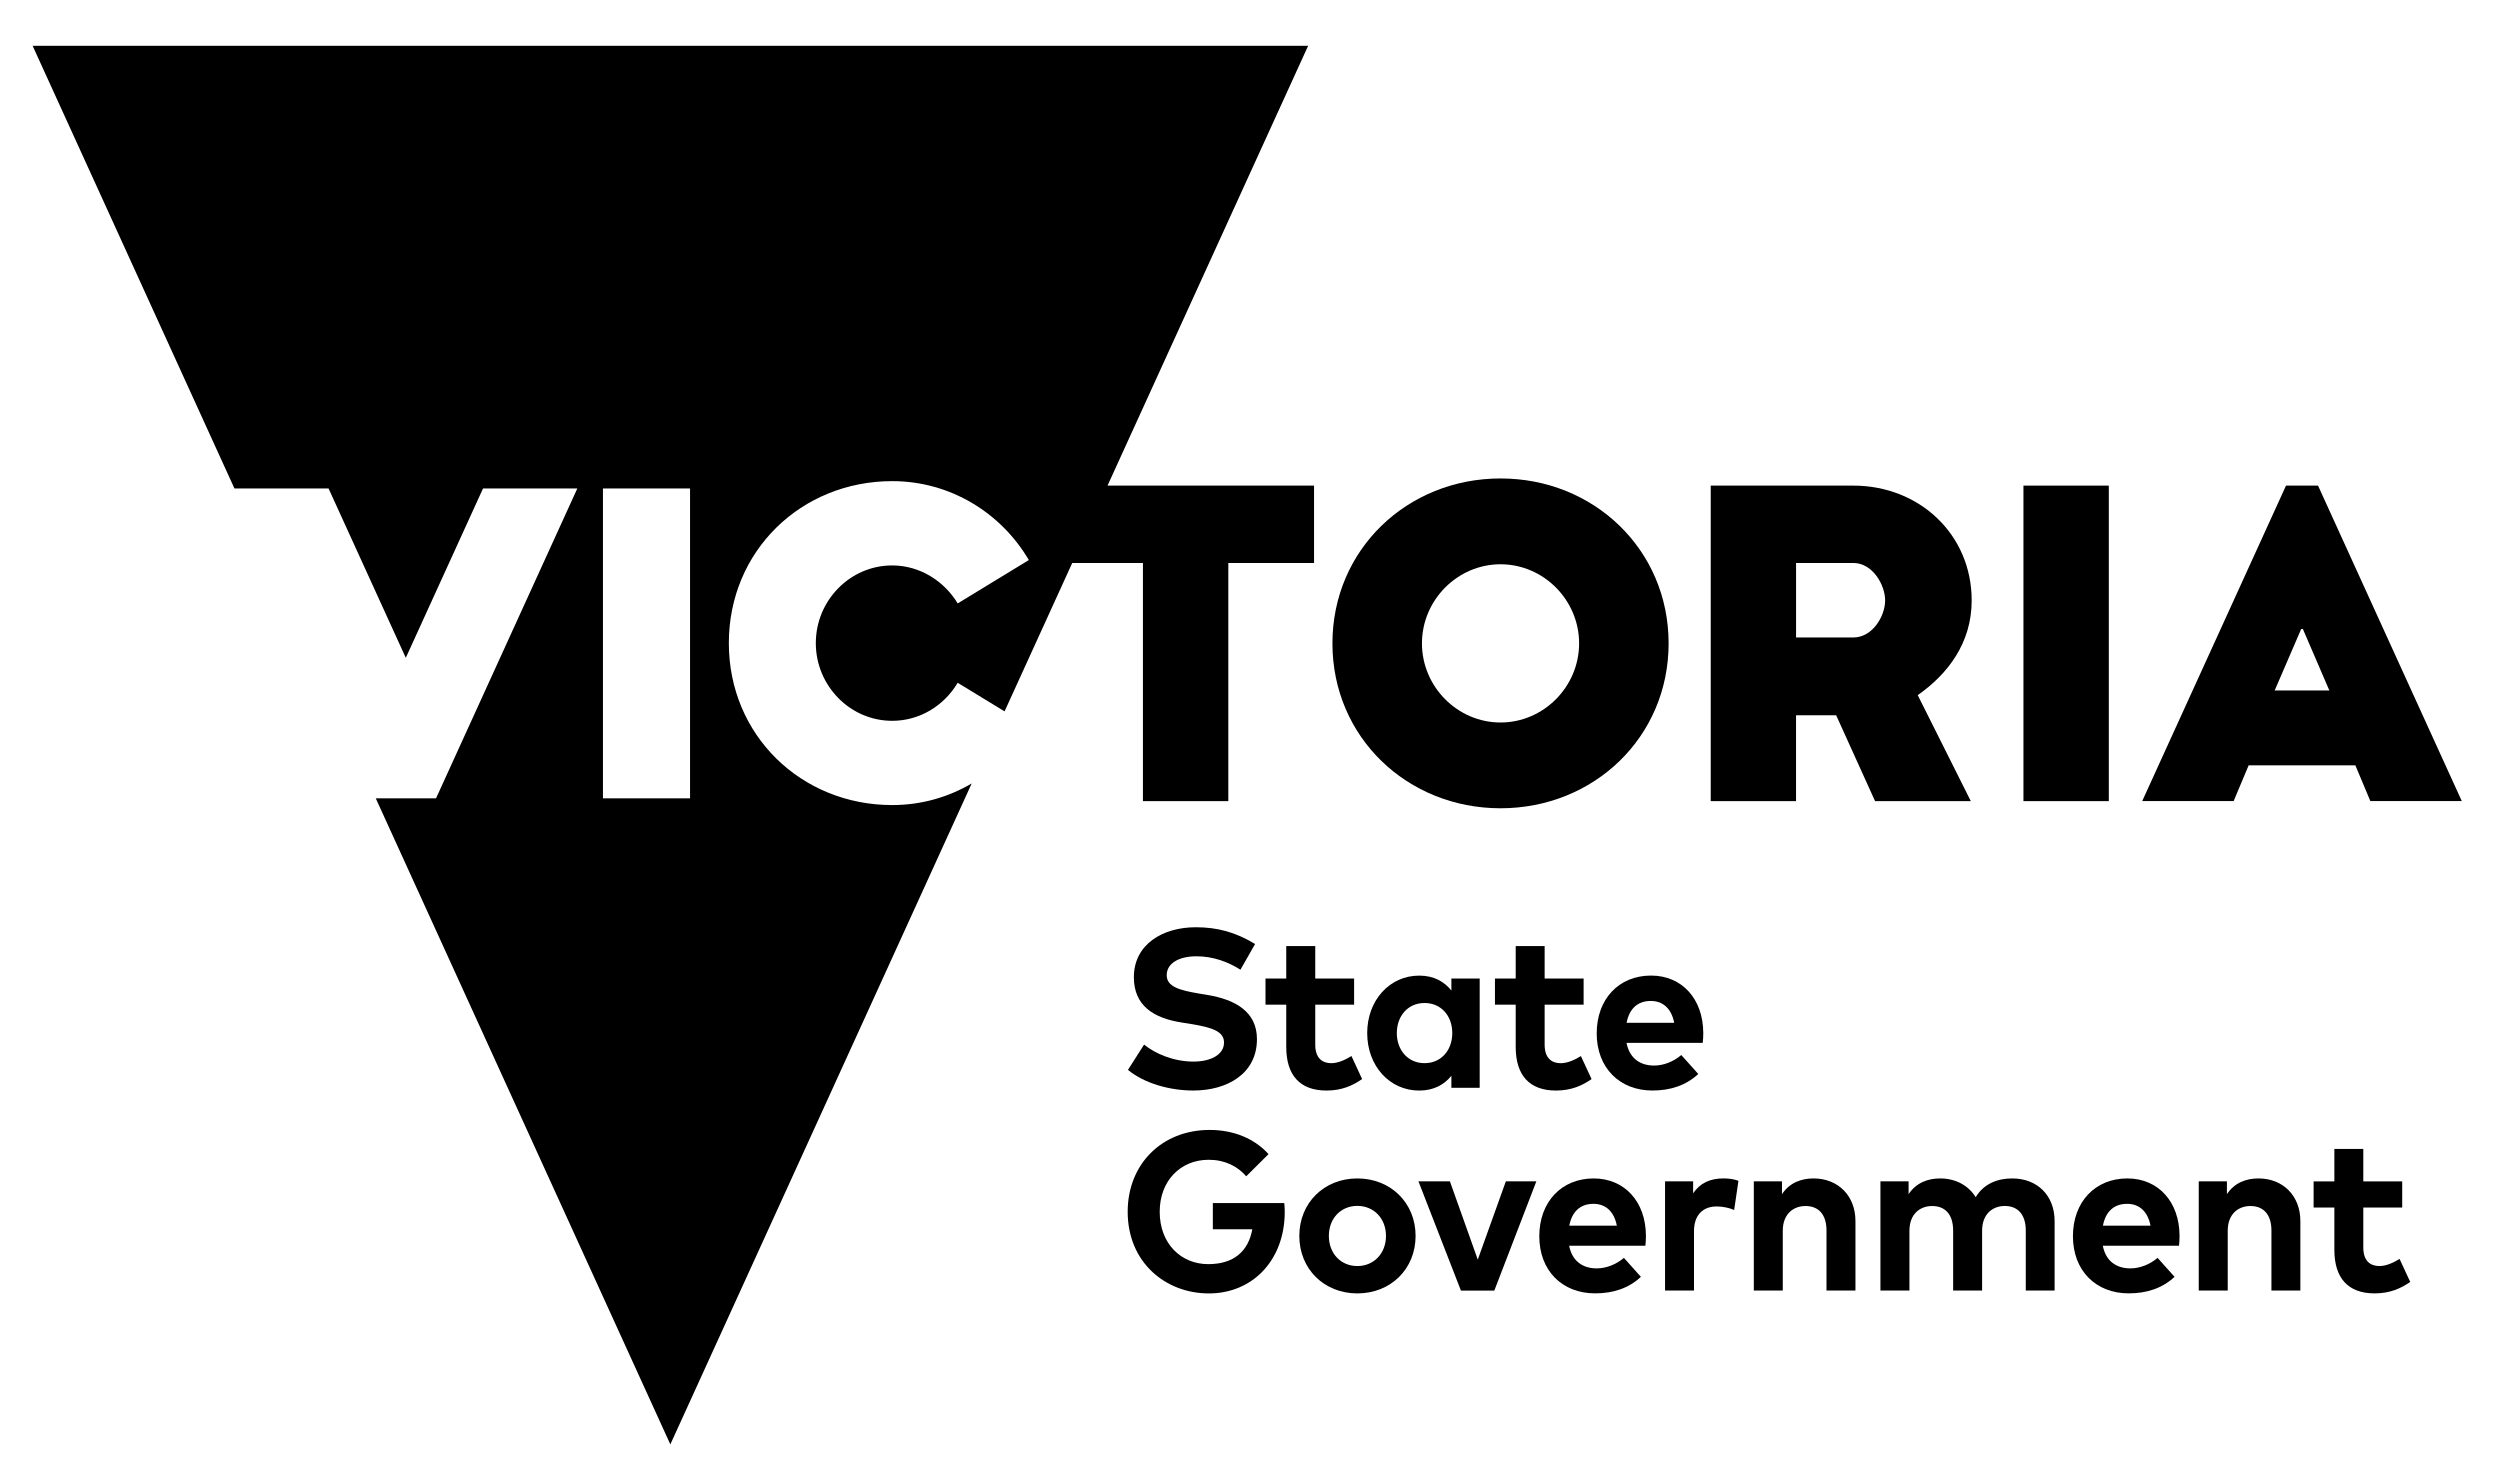 <svg width="110" height="65" viewBox="0 0 110 65" fill="none" xmlns="http://www.w3.org/2000/svg">
<path d="M66.024 35.564C70.128 35.564 73.419 32.436 73.419 28.309C73.419 24.181 70.127 21.052 66.024 21.052C61.92 21.052 58.627 24.181 58.627 28.309C58.627 32.436 61.919 35.564 66.024 35.564ZM66.024 24.828C67.918 24.828 69.481 26.402 69.481 28.309C69.481 30.215 67.918 31.79 66.024 31.79C64.129 31.79 62.566 30.215 62.566 28.309C62.566 26.402 64.129 24.828 66.024 24.828Z" fill="black"/>
<path d="M84.38 30.586C85.705 29.66 86.754 28.289 86.754 26.421C86.754 23.515 84.453 21.367 81.545 21.367H75.272V35.25H79.026V31.473H80.792L82.503 35.25H86.716L84.38 30.586ZM81.546 28.049H79.027V24.771H81.546C82.394 24.771 82.946 25.734 82.946 26.419C82.946 27.106 82.394 28.049 81.546 28.049Z" fill="black"/>
<path d="M89.032 21.367H92.787V35.25H89.032V21.367Z" fill="black"/>
<path d="M100.585 21.366L94.257 35.248H98.28L98.94 33.676H103.636L104.296 35.248H108.319L101.993 21.366H100.585ZM100.086 30.38L101.252 27.677H101.327L102.491 30.38H100.086Z" fill="black"/>
<path d="M50.291 35.25H54.046V24.773H57.818V21.367H48.731L57.558 2.015H1.435L10.316 21.493H14.457L17.855 28.944L21.253 21.493H25.402L19.185 35.127H16.534L29.495 63.553L42.755 34.472C41.727 35.077 40.533 35.423 39.258 35.423C35.252 35.423 32.069 32.351 32.069 28.297C32.069 24.242 35.252 21.17 39.258 21.17C41.818 21.17 44.053 22.571 45.269 24.642L42.138 26.551C41.548 25.569 40.474 24.879 39.258 24.879C37.399 24.879 35.896 26.424 35.896 28.297C35.896 30.169 37.399 31.716 39.258 31.716C40.475 31.716 41.548 31.042 42.138 30.042L44.201 31.3L47.178 24.772H50.289V35.25H50.291ZM30.362 35.127H26.53V21.493H30.362V35.127Z" fill="black"/>
<path d="M52.516 46.71C51.638 46.71 50.831 46.363 50.34 45.962L49.63 47.075C50.364 47.677 51.476 47.983 52.51 47.983C53.98 47.983 55.306 47.255 55.306 45.722C55.306 44.512 54.351 43.983 53.131 43.778L52.746 43.714C51.925 43.574 51.335 43.423 51.335 42.909C51.335 42.384 51.875 42.077 52.642 42.077C53.389 42.077 54.043 42.328 54.58 42.667L55.224 41.536C54.365 41.016 53.568 40.799 52.614 40.799C51.158 40.799 49.89 41.551 49.89 42.998C49.89 44.255 50.768 44.795 51.973 44.987L52.408 45.057C53.359 45.211 53.857 45.391 53.857 45.871C53.858 46.405 53.273 46.71 52.516 46.71Z" fill="black"/>
<path d="M59.933 47.479L59.464 46.465C59.206 46.626 58.881 46.78 58.578 46.78C58.183 46.78 57.871 46.561 57.871 45.962V44.205H59.581V43.055H57.871V41.627H56.595V43.055H55.682V44.205H56.595V46.065C56.595 47.309 57.194 47.984 58.367 47.984C59.041 47.984 59.517 47.766 59.933 47.479Z" fill="black"/>
<path d="M65.106 47.861V43.056H63.861V43.584C63.548 43.194 63.095 42.927 62.445 42.927C61.143 42.927 60.157 44.014 60.157 45.456C60.157 46.9 61.142 47.985 62.445 47.985C63.095 47.985 63.553 47.717 63.861 47.334V47.863H65.106V47.861ZM62.681 46.779C61.934 46.779 61.46 46.188 61.46 45.455C61.46 44.72 61.934 44.132 62.681 44.132C63.408 44.132 63.9 44.695 63.9 45.455C63.9 46.215 63.408 46.779 62.681 46.779Z" fill="black"/>
<path d="M68.463 47.984C69.138 47.984 69.615 47.766 70.029 47.48L69.56 46.468C69.302 46.628 68.976 46.781 68.671 46.781C68.276 46.781 67.964 46.561 67.964 45.963V44.205H69.679V43.055H67.964V41.627H66.691V43.055H65.778V44.205H66.691V46.066C66.691 47.309 67.292 47.984 68.463 47.984Z" fill="black"/>
<path d="M73.977 46.421C73.634 46.715 73.192 46.885 72.781 46.885C72.182 46.885 71.704 46.582 71.566 45.886H74.919C74.936 45.776 74.944 45.599 74.944 45.45C74.939 43.952 74.007 42.925 72.647 42.925C71.23 42.925 70.255 43.957 70.255 45.469C70.255 46.982 71.261 47.983 72.709 47.983C73.505 47.983 74.189 47.755 74.724 47.255L73.977 46.421ZM72.635 44.042C73.18 44.042 73.546 44.389 73.665 45.003H71.571C71.682 44.409 72.034 44.042 72.635 44.042Z" fill="black"/>
<path d="M53.365 52.933V54.087H55.102C54.921 55.076 54.272 55.622 53.16 55.622C51.977 55.622 51.027 54.733 51.027 53.316C51.027 51.962 51.936 51.03 53.183 51.03C53.882 51.03 54.448 51.308 54.834 51.757L55.815 50.781C55.211 50.112 54.307 49.717 53.224 49.717C51.124 49.717 49.618 51.22 49.618 53.317C49.618 55.559 51.296 56.911 53.189 56.911C55.127 56.911 56.528 55.431 56.528 53.327C56.528 53.199 56.522 53.068 56.508 52.935H53.365V52.933Z" fill="black"/>
<path d="M59.723 51.851C58.253 51.851 57.17 52.933 57.17 54.38C57.17 55.829 58.254 56.91 59.723 56.91C61.197 56.91 62.286 55.829 62.286 54.38C62.286 52.933 61.197 51.851 59.723 51.851ZM59.723 55.706C59.005 55.706 58.47 55.162 58.47 54.38C58.47 53.602 59.005 53.059 59.723 53.059C60.44 53.059 60.983 53.602 60.983 54.38C60.983 55.162 60.44 55.706 59.723 55.706Z" fill="black"/>
<path d="M65.022 55.423L63.796 51.98H62.412L64.281 56.786H65.75L67.599 51.98H66.257L65.022 55.423Z" fill="black"/>
<path d="M70.122 51.851C68.706 51.851 67.729 52.884 67.729 54.395C67.729 55.907 68.734 56.908 70.185 56.908C70.98 56.908 71.665 56.682 72.199 56.181L71.452 55.346C71.112 55.638 70.668 55.809 70.258 55.809C69.657 55.809 69.179 55.507 69.042 54.813H72.397C72.411 54.703 72.421 54.524 72.421 54.375C72.415 52.877 71.484 51.851 70.122 51.851ZM69.048 53.93C69.16 53.335 69.512 52.969 70.112 52.969C70.657 52.969 71.023 53.316 71.141 53.93H69.048Z" fill="black"/>
<path d="M74.498 52.506V51.979H73.262V56.785H74.536V54.168C74.536 53.451 74.941 53.084 75.532 53.084C75.79 53.084 76.093 53.144 76.303 53.239L76.492 51.956C76.317 51.89 76.102 51.85 75.83 51.85C75.25 51.851 74.797 52.055 74.498 52.506Z" fill="black"/>
<path d="M79.798 51.851C79.261 51.851 78.744 52.035 78.407 52.543V51.979H77.168V56.785H78.442V54.151C78.442 53.428 78.897 53.065 79.444 53.065C80.024 53.065 80.366 53.446 80.366 54.143V56.784H81.64V53.724C81.639 52.609 80.872 51.851 79.798 51.851Z" fill="black"/>
<path d="M88.537 51.851C87.916 51.851 87.299 52.065 86.931 52.676C86.614 52.165 86.054 51.851 85.37 51.851C84.835 51.851 84.316 52.035 83.978 52.543V51.979H82.739V56.785H84.015V54.151C84.015 53.428 84.469 53.065 85.015 53.065C85.596 53.065 85.938 53.446 85.938 54.143V56.784H87.213V54.15C87.213 53.426 87.666 53.063 88.211 53.063C88.789 53.063 89.134 53.445 89.134 54.142V56.783H90.403V53.723C90.401 52.609 89.651 51.851 88.537 51.851Z" fill="black"/>
<path d="M93.603 51.851C92.187 51.851 91.209 52.884 91.209 54.395C91.209 55.907 92.216 56.908 93.663 56.908C94.46 56.908 95.142 56.682 95.681 56.181L94.934 55.346C94.594 55.638 94.149 55.809 93.74 55.809C93.138 55.809 92.658 55.507 92.524 54.813H95.876C95.891 54.703 95.9 54.524 95.9 54.375C95.894 52.877 94.963 51.851 93.603 51.851ZM92.529 53.93C92.641 53.335 92.991 52.969 93.593 52.969C94.139 52.969 94.504 53.316 94.623 53.93H92.529Z" fill="black"/>
<path d="M99.374 51.851C98.837 51.851 98.322 52.035 97.984 52.543V51.979H96.745V56.785H98.02V54.151C98.02 53.428 98.472 53.065 99.02 53.065C99.6 53.065 99.943 53.446 99.943 54.143V56.784H101.216V53.724C101.215 52.609 100.448 51.851 99.374 51.851Z" fill="black"/>
<path d="M104.695 55.706C104.297 55.706 103.985 55.487 103.985 54.887V53.131H105.697V51.981H103.985V50.553H102.712V51.981H101.799V53.131H102.712V54.991C102.712 56.236 103.313 56.909 104.484 56.909C105.158 56.909 105.633 56.692 106.05 56.406L105.581 55.392C105.323 55.552 104.997 55.706 104.695 55.706Z" fill="black"/>
</svg>
